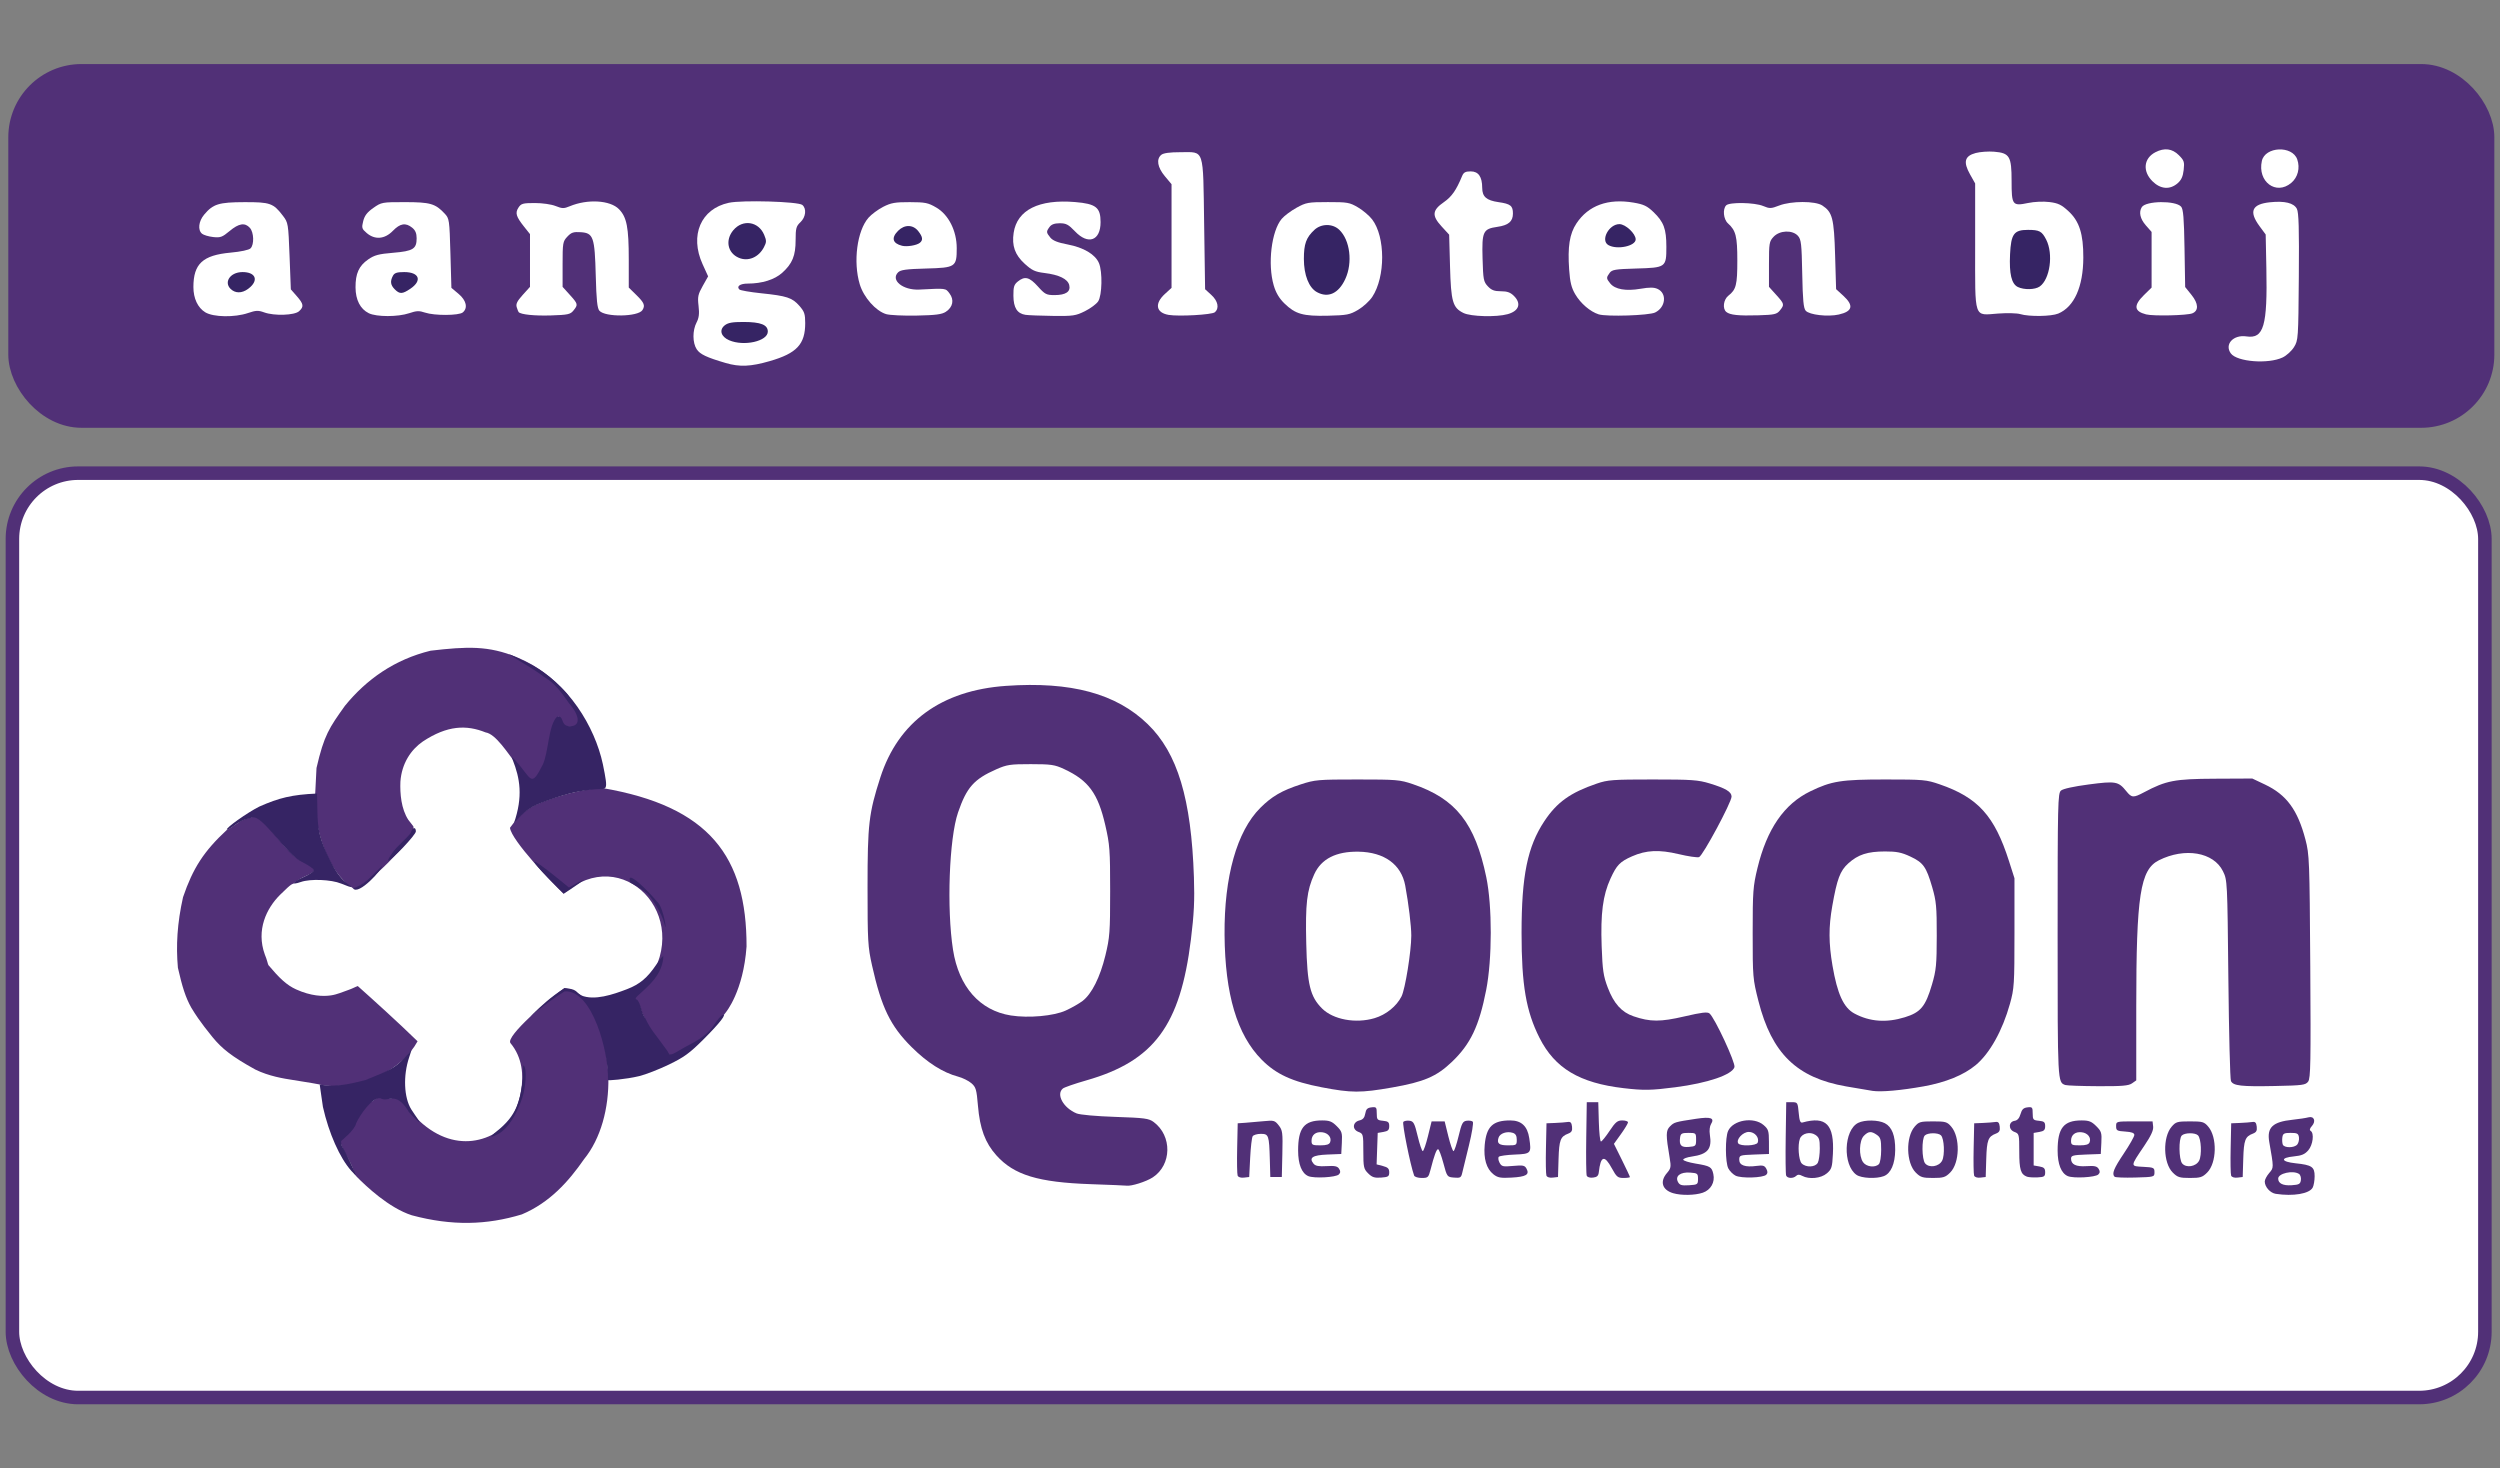 <?xml version="1.0" encoding="UTF-8" standalone="no"?>
<svg
   xmlns:dc="http://purl.org/dc/elements/1.1/"
   xmlns:cc="http://creativecommons.org/ns#"
   xmlns:rdf="http://www.w3.org/1999/02/22-rdf-syntax-ns#"
   xmlns:svg="http://www.w3.org/2000/svg"
   xmlns="http://www.w3.org/2000/svg"
   xmlns:sodipodi="http://sodipodi.sourceforge.net/DTD/sodipodi-0.dtd"
   xmlns:inkscape="http://www.inkscape.org/namespaces/inkscape"
   version="1.1"
   id="svg2"
   width="2000"
   height="1174.667"
   viewBox="0 0 2000 1174.667"
   sodipodi:docname="aangesloten bij-Qocon.svg"
   inkscape:version="1.0.2-2 (e86c870879, 2021-01-15)">
  <rect x="0" y="0" width="2000" height="1174.667" fill="#808080" stroke="none"/>
  <defs
     id="defs6" />
  <sodipodi:namedview
     pagecolor="#ffffff"
     bordercolor="#666666"
     borderopacity="1"
     objecttolerance="10"
     gridtolerance="10"
     guidetolerance="10"
     inkscape:pageopacity="0"
     inkscape:pageshadow="2"
     inkscape:window-width="1280"
     inkscape:window-height="971"
     id="namedview4"
     showgrid="false"
     inkscape:pagecheckerboard="true"
     inkscape:zoom="0.37193817"
     inkscape:cx="618.64048"
     inkscape:cy="845.78974"
     inkscape:window-x="-8"
     inkscape:window-y="640"
     inkscape:window-maximized="1"
     inkscape:current-layer="g10" />
  <g
     inkscape:groupmode="layer"
     inkscape:label="Image"
     id="g10">
    <rect
       style="fill:#ffffff;fill-opacity:1;stroke:#513077;stroke-width:10.82;stroke-linejoin:round;stroke-miterlimit:4;stroke-dasharray:none;stroke-opacity:1"
       id="rect1166"
       width="1977.975"
       height="739.485"
       x="9.934"
       y="378.535"
       ry="52.599" />
    <path
       id="path18"
       style="fill:#513077;stroke-width:1.534;fill-opacity:1"
       d="m 344.475,520.557 c -28.694,7.007 -51.227,22.816 -68.522,44.079 -12.52,17.577 -16.687,23.367 -22.75,49.757 l -1.493,29.42 c 1.192,18.524 8.785,52.317 30.723,66.834 7.014,2.689 51.107,-40.21 48.265,-49.564 -0.666,-1.077 -3.17,-3.945 -3.98,-5.116 -5.806,-8.806 -6.78,-21.213 -6.394,-30.618 1.047,-14.668 8.454,-25.587 17.883,-32.116 19.672,-13.039 34.977,-13.459 50.253,-7.309 16.202,2.455 37.145,59.336 47.115,32.462 0,-6.973 7.956,-42.695 11.018,-45.13 5.032,7.209 0.27,7.271 10.51,8.272 8.846,1.008 9.274,-5.29 3.102,-15.146 -4.117,-6.575 -3.558,-8.4 -9.166,-14.164 -9.28,-9.336 -18.941,-18.562 -37.512,-26.423 -22.892,-9.427 -39.833,-8.617 -69.052,-5.236 z m 137.128,109.82 c -9.632,0.207 -26.853,3.838 -42.477,9.339 -16.951,5.585 -23.028,11.39 -31.136,22.528 1.084,10.031 34.331,44.853 42.946,52.71 46.668,-40.968 104.087,17.444 67.127,70.641 -10.441,10.914 -13.607,12.845 -9.911,14.263 4.813,3.338 4.062,9.484 7.298,13.977 -1.655,2.542 17.491,26.795 17.257,26.899 -4.178,1.491 1.942,2.204 2.57,2.766 2.115,1.894 4.677,0.922 16.324,-6.648 14.845,-8.839 16.824,-11.061 28.635,-26.39 0.668,-0.846 14.409,-17.235 17.008,-53.244 0.108,-71.768 -29.608,-112.234 -115.641,-126.841 z m -277.554,22.901 c -0.592,0.029 -1.364,0.176 -2.364,0.418 -6.824,1.651 -8.919,2.799 -10.526,4.064 -0.892,0.702 -2.515,1.775 -3.944,2.645 -1.717,1.316 -2.497,2.028 -5.632,3.419 -18.584,17.22 -27.265,30.789 -35.157,53.92 -4.698,20.92 -5.689,38.838 -4.111,56.467 3.469,15.258 6.151,23.824 10.7,31.915 7.281,12.201 15.086,20.984 17.079,23.687 7.328,8.939 15.112,15.323 34.159,25.824 10.787,5.333 22.781,7.244 30.075,8.358 6.601,1.162 13.14,1.99 21.432,3.602 4.087,1.332 6.483,1.048 10.752,1.248 26.242,0.417 55.235,-13.267 67.54,-35.818 -15.877,-15.484 -35.687,-33.339 -47.844,-44.183 -2.295,0.813 -4.313,2.082 -7.805,3.248 -4.051,1.357 -8.576,3.491 -13.678,4.232 -6.309,0.916 -15.842,0.623 -27.848,-4.803 -7.509,-3.393 -13.357,-8.983 -22.15,-19.421 -0.4,-0.475 -1.104,-4.39 -2.863,-8.437 -7.137,-19.68 1.378,-37.049 12.162,-47.781 5.422,-5.354 7.558,-7.198 8.831,-8.073 1.524,-1.065 2.74,-0.702 2.831,-1.855 3.454,-2.294 4.459,-3.128 9.219,-5.234 5.064,-2.24 7.039,-4.224 6.67,-5.331 -0.347,-1.041 -4.738,-3.961 -9.757,-6.487 -12.03,-4.207 -28.316,-33.295 -37.236,-35.611 -0.159,-0.017 -0.337,-0.021 -0.535,-0.011 z m 204.318,181.195 c 19.252,23.09 4.021,57.568 -2.091,64.553 -20.767,19.501 -55.859,22.846 -84.6,-18.437 -5.828,-6.486 -7.764,1.151 -16.949,-2.533 -2.902,-1.542 -5.99,3.409 -8.903,3.796 -7.746,9.196 -23.682,26.201 -23.762,30.652 1.141,6.396 5.558,12.062 7.84,16.998 4.998,9.739 1.187,7.26 5.633,12.067 7.126,7.152 25.495,24.76 43.92,30.665 32.356,8.656 59.89,7.796 87.962,-0.691 22.416,-9.423 37.495,-26.418 49.815,-44.181 26.987,-33.199 25.678,-97.112 -2.272,-131.052 -1.155,-0.596 -7.25,-4.797 -13.393,-5.824 -11.734,8.226 -47.425,38.654 -43.199,43.985 z"
       sodipodi:nodetypes="cccccccccccccscccccccccccsccccccscccccccccccccsssccccsscccccccccccccccccc" />
    <path
       style="fill:#362464;stroke-width:1.534"
       d="m 410.189,607.95 c -1.107,-2.768 -0.896,-2.727 2.159,0.418 13.124,14.592 12.233,22.492 21.82,3.441 4.801,-10.061 4.458,-31.729 11.478,-38.46 5.786,-1.226 2.626,6.711 8.963,7.499 9.779,1.115 10.093,-7.465 0.664,-18.16 -5.81,-8.255 -11.193,-16.072 -20.159,-21.251 -10.412,-8.512 -49.172,-28.827 -12.278,-10.782 31.514,15.605 52.958,50.318 59.473,80.745 4.672,22.856 3.121,19.358 -5.384,19.999 -12.87,0.969 -22.205,3.115 -38.298,8.803 -14.589,5.023 -18.403,8.286 -27.494,18.382 7.447,-21.413 4.827,-36.045 -0.944,-50.633 z"
       id="path1268" />
    <path
       style="fill:#362464;stroke-width:1.534"
       d="m 317.88,677.522 c 5.078,-5.288 10.268,-9.789 10.867,-11.675 1.298,-4.089 3.95,-4.56 3.95,-0.702 0,2.717 -19.57,23.358 -22.146,23.358 -0.746,0 2.252,-5.694 7.329,-10.981 z"
       id="path1266" />
    <path
       style="fill:#362464;stroke-width:1.534"
       d="m 272.857,706.84 c -7.908,-3.237 -24.553,-3.902 -32.071,-1.281 -8.564,2.985 -7.029,0.111 2.096,-3.924 5.136,-2.272 8.504,-4.66 8.135,-5.769 -0.347,-1.041 -4.737,-3.959 -9.756,-6.485 -11.974,-5.165 -31.157,-37.667 -39.368,-35.383 -1.899,0.546 -4.833,1.382 -6.521,1.859 -1.688,0.476 -5.331,2.589 -8.097,4.695 -2.766,2.106 -5.354,3.503 -5.753,3.105 -1.164,-1.164 16.112,-13.421 25.904,-18.378 15.826,-6.986 25.779,-9.538 46.251,-10.45 l 0.245,13.748 c 0.274,15.379 1.698,22.416 10.028,39.411 3.9,7.959 8.323,14.569 12.546,17.628 6.875,4.98 6.143,5.226 -3.639,1.222 z"
       id="path1264" />
    <path
       style="fill:#362464;stroke-width:1.534"
       d="m 455.165,710.021 c 27.491,-15.857 -2.531,4.053 -4.229,4.933 -41.497,-41.135 -19.976,-24.916 4.229,-4.933 z"
       id="path1262" />
    <path
       style="fill:#362464;stroke-width:1.534"
       d="m 282.432,710.646 c 9.49,-3.296 12.321,-7.372 23.071,-17.768 0.965,2.024 -18.934,24.087 -23.071,17.768 z"
       id="path1260" />
    <path
       style="fill:#362464;stroke-width:1.534"
       d="m 531.276,738.167 c -1.424,-6.052 -8.904,-19.083 -13.355,-23.265 -2.021,-1.899 -8.102,-5.838 -13.513,-8.754 -4.746,-12.574 15.112,7.648 20.993,14.912 5.852,4.26 8.909,29.616 5.874,17.107 z"
       id="path1258" />
    <path
       style="fill:#362464;stroke-width:1.534"
       d="M 193.838,846.66 Z"
       id="path1244" />
    <path
       style="fill:#362464;stroke-width:1.534"
       d="m 451.685,793.102 c -15.571,9.455 -31.228,23.805 -26.482,19.184 8.92,-8.684 14.538,-13.908 26.363,-21.798 10.256,0.607 9.129,3.406 13.393,5.824 10.528,4.406 25.425,-0.675 36.623,-4.973 10.229,-3.926 16.341,-9.058 23.527,-19.751 3.034,-4.515 5.517,-7.428 5.517,-6.472 0,4.655 -1.782,13.054 -10.312,21.88 -9.943,10.289 -14.103,11.539 -10.402,12.96 3.329,4.235 3.01,10.021 6.137,14.364 5.262,10.648 7.095,11.383 17.931,26.524 2.307,5.48 3.86,2.066 18.928,-5.808 10.102,-5.278 15.199,-10.337 18.374,-15.187 2.53,-3.865 5.481,-7.365 6.556,-7.778 4.211,-1.616 -1.937,6.329 -14.963,19.338 -11.126,11.111 -15.611,14.382 -27.748,20.238 -7.962,3.842 -18.62,7.994 -23.683,9.226 -10.817,2.633 -26.285,3.809 -25.079,3.128 0.669,-22.436 -12.533,-72.368 -34.683,-70.899 z"
       id="path1242" />
    <path
       style="fill:#362464;stroke-width:1.534"
       d="m 397.139,905.222 c 16.3,-12.729 19.317,-24.645 21.253,-43.877 0.431,-4.283 -0.441,-9.949 0.636,-8.872 2.797,2.797 1.442,18.012 -1.221,25.855 -4.458,13.132 -11.298,24.704 -19.44,28.957 -6.537,3.415 -7.078,2.506 -1.227,-2.063 z"
       id="path1240" />
    <path
       style="fill:#362464;stroke-width:1.534"
       d="m 281.047,936.684 c -9.199,-10.295 -17.971,-30.067 -22.702,-51.147 -1.231,-7.898 -1.656,-11.971 -2.585,-17.942 l 5.863,0.935 c 13.253,0.133 20.057,-1.875 30.693,-4.472 18.92,-7.675 23.798,-9.529 31.458,-18.096 5.296,-5.183 6.926,-10.104 3.533,-0.018 -4.905,14.584 -4.176,32.168 1.725,41.587 2.933,4.683 8.83,12.372 5.822,9.875 -1.266,-1.051 -8.296,-7.653 -8.296,-8.763 -10.44,-16.515 -15.756,-6.095 -22.392,-10.113 -6.561,-0.617 -16.3,13.603 -19.125,19.795 -1.314,6.221 -12.155,14.18 -12.185,14.653 0,1.941 0.587,4.185 1.304,4.987 1.426,1.595 11.07,22.171 10.391,22.171 -0.231,0 -1.807,-1.554 -3.504,-3.452 z"
       id="path1234" />
    <path
       style="fill:#513077;stroke-width:1.534;fill-opacity:1"
       d="m 1652.235,868.01 c -6.182,-2.209 -6.137,-1.349 -6.137,-119.437 0,-106.448 0.173,-113.928 2.685,-116.111 1.655,-1.438 10.184,-3.317 22.24,-4.899 21.596,-2.834 23.683,-2.458 30.039,5.412 4.313,5.341 5.6,5.415 14.236,0.827 17.644,-9.374 24.454,-10.678 56.616,-10.835 l 29.92,-0.147 10.109,4.786 c 17.274,8.178 26.173,20.258 32.396,43.978 3.165,12.064 3.331,16.399 3.885,101.594 0.498,76.604 0.264,89.419 -1.682,92.061 -2.065,2.803 -4.355,3.112 -26.48,3.565 -27.15,0.556 -33.48,-0.159 -35.296,-3.99 -0.689,-1.454 -1.619,-38.202 -2.066,-81.662 -0.809,-78.663 -0.829,-79.051 -4.357,-86.215 -7.5,-15.227 -30.493,-19.134 -51.242,-8.709 -14.93,7.502 -18.095,28.018 -18.095,117.299 v 58.771 l -3.41,2.389 c -2.752,1.927 -8.012,2.365 -27.235,2.267 -13.104,-0.067 -24.86,-0.491 -26.126,-0.944 z"
       id="path1256" />
    <path
       style="fill:#513077;stroke-width:1.534;fill-opacity:1"
       d="m 1298.948,870.534 c -35.315,-4.112 -55.056,-15.91 -67.341,-40.246 -10.761,-21.318 -14.36,-42.36 -14.36,-83.961 0,-45.788 4.752,-69.078 18.24,-89.399 10.053,-15.146 20.746,-22.803 41.989,-30.067 8.707,-2.977 12.851,-3.281 44.718,-3.281 31.232,0 36.287,0.355 45.641,3.203 12.784,3.893 17.423,6.687 17.423,10.494 0,4.552 -23.081,47.491 -26.031,48.427 -1.455,0.462 -8.794,-0.625 -16.309,-2.414 -15.591,-3.713 -25.995,-3.22 -37.269,1.767 -9.708,4.294 -12.284,6.956 -17.258,17.828 -6.104,13.343 -8.001,27.91 -7.057,54.184 0.688,19.155 1.365,23.741 4.871,32.988 4.845,12.782 11.079,19.727 20.632,22.982 13.342,4.546 21.487,4.564 40.721,0.091 13.922,-3.238 18.368,-3.76 20.061,-2.355 4.194,3.481 20.992,39.646 19.946,42.943 -1.946,6.131 -21.359,12.738 -47.264,16.086 -19.419,2.51 -25.195,2.612 -41.352,0.731 z"
       id="path1254" />
    <path
       style="fill:#513077;stroke-width:1.534;fill-opacity:1"
       d="m 1498.033,872.7 c -2.532,-0.378 -12.04,-1.987 -21.131,-3.574 -39.507,-6.9 -59.487,-26.347 -70.15,-68.278 -4.489,-17.654 -4.616,-19.149 -4.614,-54.366 0,-33.369 0.303,-37.455 3.834,-52.031 7.564,-31.221 21.31,-51.211 42.194,-61.357 17.079,-8.298 24.789,-9.515 60.288,-9.515 30.321,0 32.626,0.208 43.334,3.904 30.607,10.564 43.841,25.217 55.373,61.306 l 4.412,13.809 v 43.729 c 0,41.209 -0.208,44.475 -3.607,56.683 -5.991,21.514 -16.218,39.811 -27.456,49.122 -9.567,7.926 -23.977,13.799 -41.606,16.956 -18.206,3.26 -33.928,4.65 -40.872,3.613 z"
       id="path1250" />
    <path
       style="fill:#513077;stroke-width:1.534;fill-opacity:1"
       d="m 1057.419,869.839 c -23.594,-4.493 -36.571,-10.462 -48.102,-22.123 -19.668,-19.89 -29.292,-52.279 -29.671,-99.855 -0.37,-46.488 9.846,-82.804 28.558,-101.515 9.28,-9.28 17.221,-13.896 32.406,-18.835 11.458,-3.727 13.819,-3.932 45.378,-3.932 31.281,0 33.957,0.227 44.322,3.752 34.406,11.702 49.738,31.15 58.733,74.5 4.79,23.085 4.747,65.46 -0.093,90.143 -5.682,28.978 -12.533,43.328 -27.5,57.601 -12.236,11.669 -22.291,15.968 -47.771,20.424 -25.237,4.414 -32.349,4.394 -56.26,-0.16 z"
       id="path1246" />
    <path
       style="fill:#513077;stroke-width:1.534;fill-opacity:1"
       d="m 872.787,947.342 c -42.271,-1.448 -61.519,-7.304 -75.644,-23.014 -9.014,-10.026 -13.232,-21.372 -14.784,-39.769 -1.1,-13.041 -1.641,-14.883 -5.289,-18.021 -2.235,-1.923 -6.987,-4.273 -10.56,-5.223 -12.216,-3.248 -24.665,-11.163 -37.255,-23.688 -16.939,-16.851 -24.107,-31.635 -31.616,-65.216 -3.35,-14.98 -3.603,-19.396 -3.603,-62.908 0,-50.136 1.028,-58.946 10.21,-87.458 14.353,-44.569 48.857,-69.73 100.585,-73.346 51.968,-3.633 88.098,6.127 113.359,30.621 23.84,23.116 34.85,59.622 36.949,122.511 0.622,18.627 0.097,29.436 -2.424,49.866 -8.481,68.747 -29.559,97.133 -83.611,112.599 -9.198,2.632 -17.657,5.559 -18.796,6.504 -5.634,4.676 0.35,15.544 10.971,19.924 2.68,1.105 15.612,2.268 30.962,2.783 23.547,0.79 26.821,1.227 30.687,4.098 14.899,11.061 14.538,34.266 -0.689,44.275 -5.246,3.448 -17.377,7.275 -21.067,6.645 -0.844,-0.144 -13.617,-0.676 -28.385,-1.182 z"
       id="path1236" />
    <path
       style="fill:#ffffff;stroke-width:1.534"
       d="m 1523.915,813.789 c 12.632,-3.902 16.508,-8.589 21.682,-26.22 3.349,-11.412 3.776,-15.796 3.805,-39.019 0.028,-23.08 -0.398,-27.644 -3.623,-38.736 -4.773,-16.417 -7.141,-19.733 -17.572,-24.611 -7.002,-3.275 -10.93,-4.06 -20.2,-4.042 -14.015,0.029 -21.549,2.476 -29.365,9.537 -6.581,5.946 -9.004,12.4 -12.842,34.208 -2.942,16.715 -2.891,29.638 0.187,47.618 3.887,22.706 8.897,33.646 17.534,38.288 12.241,6.579 25.555,7.56 40.395,2.977 z"
       id="path1252" />
    <path
       style="fill:#ffffff;stroke-width:1.534"
       d="m 1099.613,814.539 c 9.222,-2.739 17.66,-9.545 21.614,-17.434 2.944,-5.875 7.789,-36.043 7.806,-48.604 0.012,-7.627 -2.149,-25.463 -4.848,-40.038 -3.129,-16.9 -16.735,-26.775 -37.357,-27.113 -17.967,-0.295 -29.779,5.71 -35.404,17.997 -5.957,13.011 -7.177,23.543 -6.423,55.417 0.779,32.928 3.099,42.489 12.619,52.01 8.915,8.915 26.912,12.243 41.994,7.764 z"
       id="path1248" />
    <path
       style="fill:#ffffff;stroke-width:1.534"
       d="m 852.639,808.406 c 4.681,-2.143 10.702,-5.568 13.382,-7.612 7.359,-5.613 14.063,-18.972 18.303,-36.471 3.489,-14.402 3.802,-18.642 3.804,-51.479 10e-4,-32.872 -0.316,-37.163 -3.9,-52.729 -5.867,-25.474 -13.434,-35.782 -32.933,-44.858 -7.541,-3.51 -10.344,-3.925 -26.648,-3.938 -16.474,-0.014 -19.121,0.382 -27.618,4.13 -17.874,7.884 -23.691,14.444 -30.582,34.493 -7.118,20.709 -9.178,76.965 -4.024,109.905 4.623,29.55 21.396,48.591 46.272,52.529 14.199,2.248 34.336,0.428 43.946,-3.971 z"
       id="path1238" />
    <path
       style="fill:#513077;stroke-width:1.534;fill-opacity:1"
       d="m 1784.899,940.471 c -0.444,-1.156 -0.612,-11.041 -0.375,-21.967 l 0.432,-19.865 6.905,-0.28 c 3.797,-0.154 8.286,-0.499 9.973,-0.767 2.357,-0.375 3.181,0.491 3.554,3.731 0.375,3.261 -0.336,4.531 -3.132,5.594 -6.13,2.33 -7.186,5.119 -7.649,20.19 l -0.445,14.493 -4.228,0.486 c -2.538,0.292 -4.551,-0.354 -5.035,-1.615 z"
       id="path1232" />
    <path
       style="fill:#513077;stroke-width:1.534;fill-opacity:1"
       d="m 1738.172,938.014 c -7.662,-7.662 -8.119,-28.228 -0.815,-36.719 3.303,-3.84 4.525,-4.191 14.611,-4.191 10.086,0 11.308,0.35 14.611,4.191 7.304,8.491 6.847,29.056 -0.815,36.719 -3.839,3.839 -5.471,4.354 -13.796,4.354 -8.325,0 -9.957,-0.515 -13.796,-4.354 z"
       id="path1228" />
    <path
       style="fill:#513077;stroke-width:1.534;fill-opacity:1"
       d="m 1691.667,941.395 c -2.355,-2.355 -0.709,-6.503 7.366,-18.564 4.641,-6.933 8.439,-13.621 8.439,-14.862 0,-1.605 -2.108,-2.393 -7.288,-2.725 -6.626,-0.425 -7.288,-0.816 -7.288,-4.303 0,-3.822 0.051,-3.836 14.576,-3.836 h 14.576 l 0.479,4.148 c 0.341,2.952 -1.774,7.486 -7.338,15.732 -11.102,16.452 -11.084,15.935 -0.562,16.48 8.406,0.436 8.956,0.7 8.956,4.3 0,3.808 -0.111,3.839 -15.421,4.27 -8.482,0.239 -15.904,-0.049 -16.494,-0.639 z"
       id="path1226" />
    <path
       style="fill:#513077;stroke-width:1.534;fill-opacity:1"
       d="m 1654.233,940.897 c -5.247,-2.24 -8.136,-9.508 -8.136,-20.472 0,-18.05 4.818,-24.088 19.221,-24.088 5.828,0 7.916,0.817 11.662,4.563 4.161,4.161 4.522,5.343 4.101,13.425 l -0.461,8.863 -11.891,0.448 c -10.35,0.39 -11.891,0.813 -11.891,3.264 0,4.694 3.913,6.59 12.433,6.022 6.226,-0.415 8.294,0.041 9.607,2.115 1.234,1.949 1.177,3.138 -0.215,4.531 -2.336,2.336 -19.842,3.288 -24.43,1.329 z"
       id="path1222" />
    <path
       style="fill:#513077;stroke-width:1.534;fill-opacity:1"
       d="m 1621.548,941.339 c -4.966,-1.853 -6.137,-5.674 -6.137,-20.017 0,-13.967 -0.097,-14.358 -3.942,-15.82 -4.936,-1.877 -4.731,-8.146 0.291,-8.863 2.16,-0.308 3.724,-2.114 4.652,-5.37 1.072,-3.761 2.372,-5.019 5.569,-5.391 3.837,-0.447 4.171,-0.055 4.171,4.889 0,4.942 0.401,5.414 4.987,5.856 4.162,0.401 4.987,1.113 4.987,4.302 0,3.045 -0.934,3.983 -4.603,4.618 l -4.603,0.797 v 13.012 13.012 l 4.603,0.797 c 3.669,0.635 4.603,1.573 4.603,4.618 0,3.385 -0.7,3.855 -6.138,4.12 -3.376,0.164 -7.173,-0.088 -8.439,-0.56 z"
       id="path1220" />
    <path
       style="fill:#513077;stroke-width:1.534;fill-opacity:1"
       d="m 1579.297,940.471 c -0.444,-1.156 -0.612,-11.041 -0.375,-21.967 l 0.431,-19.865 6.905,-0.28 c 3.797,-0.154 8.286,-0.499 9.973,-0.767 2.357,-0.375 3.181,0.491 3.554,3.731 0.375,3.261 -0.336,4.531 -3.132,5.594 -6.13,2.33 -7.186,5.119 -7.649,20.19 l -0.445,14.493 -4.228,0.486 c -2.538,0.292 -4.551,-0.354 -5.035,-1.615 z"
       id="path1218" />
    <path
       style="fill:#513077;stroke-width:1.534;fill-opacity:1"
       d="m 1532.569,938.014 c -7.662,-7.662 -8.119,-28.228 -0.815,-36.719 3.303,-3.84 4.525,-4.191 14.611,-4.191 10.085,0 11.308,0.35 14.611,4.191 7.304,8.491 6.847,29.056 -0.815,36.719 -3.839,3.839 -5.471,4.354 -13.796,4.354 -8.325,0 -9.957,-0.515 -13.796,-4.354 z"
       id="path1214" />
    <path
       style="fill:#513077;stroke-width:1.534;fill-opacity:1"
       d="m 1485.171,939.866 c -11.113,-7.784 -10.2,-35.793 1.355,-41.566 5.191,-2.594 16.071,-2.458 21.341,0.267 5.698,2.947 8.399,9.948 8.291,21.488 -0.102,10.998 -3.465,18.706 -9.091,20.845 -6.081,2.312 -17.917,1.753 -21.895,-1.034 z"
       id="path1210" />
    <path
       style="fill:#513077;stroke-width:1.534;fill-opacity:1"
       d="m 1428.903,940.401 c -0.415,-1.082 -0.566,-14.719 -0.336,-30.303 l 0.42,-28.336 h 4.603 c 4.464,0 4.626,0.256 5.37,8.439 0.595,6.543 1.284,8.294 3.069,7.796 18.865,-5.274 25.496,1.586 24.306,25.144 -0.542,10.732 -1.016,12.245 -4.867,15.558 -4.674,4.021 -14.13,4.977 -19.705,1.994 -2.265,-1.212 -3.597,-1.212 -4.809,0 -2.289,2.289 -7.128,2.115 -8.051,-0.291 z"
       id="path1206" />
    <path
       style="fill:#513077;stroke-width:1.534;fill-opacity:1"
       d="m 1388.358,940.483 c -2.093,-1.106 -4.672,-3.724 -5.731,-5.817 -2.453,-4.848 -2.544,-24.651 -0.138,-29.932 4.001,-8.782 20.454,-11.515 28.363,-4.711 3.846,3.308 4.286,4.68 4.305,13.426 l 0.022,9.741 -11.891,0.448 c -11.459,0.432 -11.891,0.584 -11.891,4.19 0,4.469 4.729,6.134 13.925,4.9 5.002,-0.671 6.357,-0.271 7.721,2.277 1.187,2.219 1.18,3.565 -0.026,4.771 -2.557,2.557 -20.2,3.063 -24.657,0.708 z"
       id="path1202" />
    <path
       style="fill:#513077;stroke-width:1.534;fill-opacity:1"
       d="m 1269.371,940.504 c -0.437,-1.139 -0.606,-14.821 -0.375,-30.406 l 0.419,-28.336 h 4.603 4.603 l 0.437,15.727 c 0.24,8.65 1.006,15.727 1.701,15.727 0.695,0 3.785,-3.797 6.867,-8.439 4.713,-7.098 6.332,-8.439 10.191,-8.439 2.523,0 4.587,0.689 4.587,1.531 0,0.842 -2.534,5.058 -5.631,9.369 l -5.631,7.838 6.399,12.901 c 3.519,7.096 6.398,13.237 6.398,13.646 0,0.41 -2.307,0.745 -5.126,0.745 -4.572,0 -5.578,-0.83 -9.302,-7.672 -5.988,-11.003 -8.982,-10.125 -10.459,3.069 -0.326,2.914 -1.446,3.953 -4.658,4.322 -2.511,0.289 -4.551,-0.354 -5.022,-1.584 z"
       id="path1200" />
    <path
       style="fill:#513077;stroke-width:1.534;fill-opacity:1"
       d="m 1237.137,940.472 c -0.444,-1.156 -0.612,-11.041 -0.375,-21.967 l 0.432,-19.865 6.905,-0.28 c 3.797,-0.154 8.286,-0.499 9.973,-0.767 2.357,-0.374 3.181,0.491 3.554,3.731 0.375,3.261 -0.336,4.531 -3.132,5.594 -6.13,2.33 -7.186,5.119 -7.649,20.19 l -0.445,14.493 -4.228,0.486 c -2.538,0.292 -4.551,-0.354 -5.035,-1.615 z"
       id="path1198" />
    <path
       style="fill:#513077;stroke-width:1.534;fill-opacity:1"
       d="m 1194.727,939.422 c -5.567,-4.39 -7.961,-12.437 -6.965,-23.416 1.339,-14.771 6.431,-19.668 20.45,-19.668 8.879,0 13.751,4.553 15.198,14.204 1.824,12.164 1.451,12.587 -11.546,13.106 -6.319,0.252 -12.072,1.041 -12.784,1.753 -0.712,0.712 -0.468,2.839 0.542,4.727 1.671,3.122 2.655,3.358 10.905,2.61 7.99,-0.725 9.265,-0.455 10.722,2.268 2.523,4.715 -0.392,6.423 -12.084,7.078 -8.731,0.489 -10.964,0.078 -14.437,-2.66 z"
       id="path1194" />
    <path
       style="fill:#513077;stroke-width:1.534;fill-opacity:1"
       d="m 1131.303,940.45 c -3.078,-8.533 -9.77,-41.84 -8.635,-42.975 0.769,-0.769 3.031,-1.167 5.027,-0.884 3.159,0.447 3.998,2.055 6.47,12.405 1.562,6.54 3.384,11.891 4.048,11.891 0.664,0 2.527,-5.351 4.141,-11.891 l 2.933,-11.891 h 5.218 5.218 l 2.933,11.891 c 1.613,6.54 3.476,11.891 4.14,11.891 0.664,0 2.485,-5.351 4.048,-11.891 2.472,-10.349 3.311,-11.958 6.47,-12.405 1.996,-0.282 4.208,0.065 4.914,0.772 0.707,0.707 -0.678,9.223 -3.078,18.926 -2.4,9.702 -4.807,19.579 -5.35,21.95 -0.887,3.874 -1.55,4.261 -6.56,3.836 -5.535,-0.47 -5.593,-0.549 -8.551,-11.597 -1.637,-6.118 -3.541,-11.124 -4.229,-11.124 -1.278,0 -3.076,4.889 -6.066,16.494 -1.573,6.106 -2.02,6.521 -7.039,6.521 -2.947,0 -5.67,-0.863 -6.051,-1.918 z"
       id="path1192" />
    <path
       style="fill:#513077;stroke-width:1.534;fill-opacity:1"
       d="m 1094.517,938.689 c -3.549,-3.549 -3.853,-4.955 -3.853,-17.77 0,-13.533 -0.109,-13.958 -3.942,-15.416 -5.197,-1.976 -4.636,-7.88 0.87,-9.171 2.75,-0.645 4.052,-2.18 4.61,-5.433 0.612,-3.566 1.677,-4.638 4.99,-5.02 3.884,-0.448 4.212,-0.067 4.212,4.889 0,4.942 0.401,5.414 4.987,5.856 4.162,0.401 4.987,1.113 4.987,4.302 0,3.046 -0.933,3.982 -4.603,4.614 l -4.603,0.793 -0.445,12.588 -0.445,12.588 5.048,1.308 c 3.968,1.028 5.048,2.107 5.048,5.046 0,3.3 -0.763,3.794 -6.503,4.209 -5.27,0.382 -7.234,-0.26 -10.357,-3.383 z"
       id="path1190" />
    <path
       style="fill:#513077;stroke-width:1.534;fill-opacity:1"
       d="m 1046.632,940.897 c -5.247,-2.24 -8.136,-9.508 -8.136,-20.472 0,-18.05 4.818,-24.087 19.221,-24.087 5.828,0 7.916,0.817 11.662,4.563 4.161,4.161 4.522,5.343 4.101,13.425 l -0.461,8.863 -11.198,0.452 c -11.839,0.478 -14.922,2.554 -10.931,7.362 1.476,1.779 4.172,2.273 10.358,1.898 6.613,-0.401 8.711,0.046 10.032,2.136 1.231,1.947 1.174,3.14 -0.217,4.531 -2.336,2.336 -19.842,3.288 -24.43,1.329 z"
       id="path1186" />
    <path
       style="fill:#513077;stroke-width:1.534;fill-opacity:1"
       d="m 990.107,940.472 c -0.444,-1.156 -0.612,-11.041 -0.375,-21.967 l 0.432,-19.865 6.138,-0.422 c 3.376,-0.232 10.011,-0.808 14.746,-1.28 8.046,-0.802 8.827,-0.582 11.936,3.371 3.06,3.89 3.293,5.716 2.898,22.761 l -0.429,18.532 h -4.603 -4.603 l -0.383,-13.809 c -0.546,-19.661 -0.913,-20.714 -7.227,-20.714 -2.888,0 -5.809,0.863 -6.492,1.918 -0.683,1.055 -1.587,8.822 -2.009,17.261 l -0.767,15.344 -4.228,0.486 c -2.538,0.292 -4.551,-0.354 -5.035,-1.615 z"
       id="path1184" />
    <path
       style="fill:#513077;stroke-width:1.534;fill-opacity:1"
       d="m 1820.646,955.08 c -4.486,-0.68 -8.839,-5.556 -8.839,-9.899 0,-1.453 1.591,-4.492 3.536,-6.753 3.732,-4.338 3.731,-3.866 0.069,-24.825 -2.037,-11.656 2.637,-16.12 18.643,-17.807 5.063,-0.533 10.751,-1.399 12.64,-1.923 4.557,-1.265 6.301,3.092 2.79,6.972 -1.698,1.877 -2.026,3.206 -0.953,3.869 2.969,1.835 1.82,11.183 -1.908,15.517 -2.75,3.197 -5.325,4.29 -11.508,4.884 -11.191,1.075 -10.427,4.283 1.312,5.51 13.073,1.366 15.273,2.859 15.273,10.363 0,3.401 -0.699,7.49 -1.552,9.085 -2.642,4.936 -15.539,7.124 -29.501,5.006 z"
       id="path1178" />
    <path
       style="fill:#513077;stroke-width:1.534;fill-opacity:1"
       d="m 1338.463,954.541 c -8.73,-2.603 -10.768,-9.297 -4.904,-16.114 3.175,-3.692 3.4,-4.914 2.201,-11.977 -3.158,-18.595 -3.128,-21.982 0.222,-25.333 3.35,-3.349 3.999,-3.539 20.887,-6.085 11.843,-1.786 15.007,-0.653 11.931,4.272 -1.024,1.641 -1.425,5.239 -0.925,8.317 1.877,11.563 -1.601,15.791 -14.508,17.638 -3.833,0.548 -6.882,1.673 -6.775,2.499 0.106,0.826 4.535,2.221 9.841,3.1 11.77,1.949 12.982,2.664 14.242,8.403 1.441,6.56 -2.05,12.721 -8.449,14.91 -6.269,2.145 -17.235,2.315 -23.763,0.369 z"
       id="path16" />
    <path
       style="fill:#ffffff;stroke-width:1.534;fill-opacity:1"
       d="m 1759.286,928.559 c 2.301,-4.373 1.702,-17.677 -0.913,-20.293 -2.262,-2.262 -10.639,-2.171 -12.952,0.141 -2.583,2.583 -2.358,19.119 0.304,22.326 3.199,3.854 11.051,2.595 13.561,-2.175 z"
       id="path1230" />
    <path
       style="fill:#ffffff;stroke-width:1.534"
       d="m 1671.707,913.774 c 1.41,-3.673 -1.531,-7.391 -6.293,-7.958 -5.197,-0.618 -8.575,2.068 -8.575,6.82 0,3.304 0.655,3.648 6.953,3.648 5.021,0 7.22,-0.697 7.916,-2.51 z"
       id="path1224" />
    <path
       style="fill:#ffffff;stroke-width:1.534;fill-opacity:1"
       d="m 1553.683,928.559 c 2.301,-4.373 1.702,-17.677 -0.913,-20.293 -2.25,-2.25 -10.634,-2.176 -12.924,0.114 -2.598,2.598 -2.413,19.104 0.251,22.319 3.222,3.889 11.065,2.654 13.586,-2.14 z"
       id="path1216" />
    <path
       style="fill:#ffffff;stroke-width:1.534;fill-opacity:1"
       d="m 1503.097,931.32 c 1.039,-1.039 1.841,-6.016 1.841,-11.421 0,-8.16 -0.505,-9.933 -3.41,-11.968 -4.507,-3.157 -6.706,-3.013 -10.399,0.68 -3.821,3.821 -4.215,16.092 -0.68,21.14 2.631,3.757 9.596,4.621 12.648,1.569 z"
       id="path1212" />
    <path
       style="fill:#ffffff;stroke-width:1.534"
       d="m 1454.25,930.194 c 0.874,-1.632 1.588,-6.795 1.588,-11.472 0,-7.249 -0.536,-8.855 -3.629,-10.882 -4.202,-2.753 -10.655,-1.133 -12.273,3.082 -1.925,5.015 -1.031,17.363 1.435,19.829 3.422,3.421 10.923,3.097 12.878,-0.557 z"
       id="path1208" />
    <path
       style="fill:#ffffff;stroke-width:1.534"
       d="m 1406.139,914.102 c 1.53,-3.986 -2.258,-8.559 -7.09,-8.559 -4.773,0 -10.372,6.048 -8.462,9.139 1.539,2.49 14.56,2.004 15.552,-0.58 z"
       id="path1204" />
    <path
       style="fill:#ffffff;stroke-width:1.534"
       d="m 1213.412,911.784 c 0,-3.204 -0.915,-4.79 -3.179,-5.509 -4.717,-1.497 -10.293,0.393 -11.394,3.861 -1.491,4.697 0.339,6.148 7.759,6.148 6.513,0 6.814,-0.199 6.814,-4.5 z"
       id="path1196" />
    <path
       style="fill:#ffffff;stroke-width:1.534"
       d="m 1064.105,913.774 c 1.41,-3.673 -1.531,-7.391 -6.294,-7.958 -5.197,-0.618 -8.575,2.068 -8.575,6.82 0,3.304 0.655,3.648 6.953,3.648 5.022,0 7.22,-0.697 7.916,-2.51 z"
       id="path1188" />
    <path
       style="fill:#ffffff;stroke-width:1.534"
       d="m 1837.821,915.601 c 1.012,-1.219 1.614,-3.809 1.339,-5.754 -0.428,-3.02 -1.399,-3.537 -6.639,-3.537 -5.254,0 -6.21,0.513 -6.642,3.564 -0.278,1.96 -0.127,4.549 0.335,5.754 1.093,2.849 9.236,2.83 11.607,-0.027 z"
       id="path1182" />
    <path
       style="fill:#ffffff;stroke-width:1.534"
       d="m 1840.71,944.076 c 0.285,-2.014 -0.406,-4.248 -1.534,-4.963 -4.871,-3.087 -16.628,-0.422 -16.628,3.77 0,3.861 3.839,5.759 10.732,5.308 5.962,-0.39 6.984,-0.956 7.43,-4.115 z"
       id="path1180" />
    <path
       style="fill:#ffffff;stroke-width:1.534"
       d="m 1356.873,911.681 c 0,-5.242 -0.146,-5.37 -6.137,-5.37 -5.254,0 -6.21,0.513 -6.642,3.564 -0.901,6.356 0.762,8.171 7.013,7.654 5.476,-0.453 5.766,-0.747 5.766,-5.847 z"
       id="path1176" />
    <path
       style="fill:#ffffff;stroke-width:1.534"
       d="m 1358.408,943.135 c 0,-4.296 -0.422,-4.634 -6.332,-5.066 -7.848,-0.573 -12.207,2.829 -9.678,7.554 1.332,2.489 2.936,2.958 8.819,2.579 6.864,-0.443 7.191,-0.673 7.191,-5.067 z"
       id="path1174" />
    <rect
       style="fill:#513077;fill-opacity:1;stroke:#513077;stroke-width:10.689;stroke-linejoin:round;stroke-miterlimit:4;stroke-dasharray:none;stroke-opacity:1"
       id="rect1170"
       width="1978.144"
       height="280.312"
       x="11.987"
       y="56.582"
       ry="53.232" />
    <path
       style="fill:#ffffff;stroke-width:1.534"
       d="m 1832.998,146.321 c 5.296,-4.456 7.2,-11.912 4.799,-18.798 -3.944,-11.313 -25.765,-10.359 -28.312,1.238 -3.639,16.567 11.371,27.777 23.513,17.56 z"
       id="path1320" />
    <path
       style="fill:#ffffff;stroke-width:1.534"
       d="m 1742.06,146.646 c 2.972,-2.556 4.291,-5.439 4.88,-10.667 0.729,-6.464 0.351,-7.621 -3.869,-11.841 -5.31,-5.31 -11.532,-6.093 -18.752,-2.359 -9.364,4.842 -10.442,15.135 -2.424,23.153 6.436,6.436 13.935,7.073 20.165,1.714 z"
       id="path1318" />
    <path
       style="fill:#ffffff;stroke-width:1.534"
       d="m 1753.899,250.66 c 5.14,-2.128 4.895,-7.774 -0.636,-14.654 l -5.13,-6.382 -0.516,-30.915 c -0.406,-24.367 -0.989,-31.444 -2.752,-33.412 -4.479,-4.999 -28.188,-4.693 -31.419,0.407 -2.535,4.001 -1.342,9.39 3.232,14.599 l 4.603,5.243 v 22.255 22.255 l -6.138,6.016 c -8.454,8.287 -7.932,12.979 1.72,15.435 5.841,1.486 32.896,0.867 37.036,-0.847 z"
       id="path1316" />
    <path
       style="fill:#ffffff;stroke-width:1.534"
       d="m 1646.554,250.877 c 12.793,-5.346 20.015,-21.413 20.1,-44.725 0.069,-19.055 -3.171,-29.181 -11.921,-37.246 -5.572,-5.136 -8.209,-6.401 -15.158,-7.269 -4.905,-0.613 -12.048,-0.296 -17.132,0.759 -12.527,2.601 -13.17,1.74 -13.17,-17.636 0,-19.73 -1.572,-22.366 -13.95,-23.393 -4.577,-0.38 -11.244,0.097 -14.816,1.058 -8.821,2.375 -10.06,7.13 -4.458,17.097 l 4.071,7.242 v 49.914 c 0,59.681 -1.377,55.614 18.335,54.167 7.215,-0.53 15.19,-0.332 17.722,0.438 7.059,2.149 24.828,1.91 30.377,-0.408 z"
       id="path1312" />
    <path
       style="fill:#362464;fill-opacity:1;stroke-width:1.534"
       d="m 1614.309,229.618 c -5.096,-2.46 -7.016,-10.477 -6.266,-26.165 0.782,-16.361 3.117,-19.549 14.317,-19.549 9.179,0 11.157,1.057 14.597,7.8 5.862,11.489 3.051,31.731 -5.21,37.516 -3.7,2.591 -12.48,2.791 -17.438,0.398 z"
       id="path1314" />
    <path
       style="fill:#ffffff;stroke-width:1.534"
       d="m 1423.902,248.376 c 3.767,-4.652 3.633,-5.218 -2.97,-12.526 l -5.754,-6.369 v -18.062 c 0,-17.004 0.218,-18.294 3.72,-22.021 4.876,-5.19 15.057,-5.573 19.441,-0.731 2.594,2.865 2.982,6.273 3.448,30.303 0.411,21.189 1.019,27.629 2.798,29.623 2.958,3.314 17.699,5.007 26.436,3.036 11.064,-2.496 12.191,-7.187 3.612,-15.038 l -5.754,-5.265 -0.8,-27.163 c -0.87,-29.54 -2.137,-34.466 -10.228,-39.768 -5.661,-3.709 -24.849,-3.697 -34.486,0.022 -6.582,2.54 -7.611,2.571 -12.846,0.384 -6.856,-2.865 -26.867,-3.228 -29.558,-0.536 -2.988,2.988 -2.202,11.166 1.385,14.412 6.364,5.759 7.515,10.324 7.515,29.802 0,19.496 -0.937,23.174 -7.148,28.059 -3.947,3.105 -4.881,10.367 -1.674,13.02 2.953,2.443 9.796,3.161 25.602,2.689 12.86,-0.384 14.789,-0.817 17.261,-3.87 z"
       id="path1310" />
    <path
       style="fill:#ffffff;stroke-width:1.534"
       d="m 1324.1,249.999 c 8.497,-4.176 9.646,-15.364 1.94,-18.876 -2.901,-1.322 -6.406,-1.346 -13.706,-0.096 -11.644,1.995 -20.295,0.468 -24.122,-4.256 -3.247,-4.008 -3.285,-4.636 -0.509,-8.433 1.908,-2.61 4.506,-3.042 21.097,-3.512 23.956,-0.679 24.291,-0.919 24.291,-17.4 0,-14.319 -2.063,-19.866 -10.346,-27.815 -5.038,-4.835 -7.808,-6.145 -15.906,-7.523 -20.419,-3.475 -36.145,2.257 -45.68,16.652 -5.503,8.307 -7.126,18.618 -5.827,37.018 0.705,9.99 1.804,14.441 4.847,19.633 4.303,7.343 11.977,13.93 18.727,16.075 6.351,2.018 40.349,0.915 45.194,-1.467 z"
       id="path1306" />
    <path
       style="fill:#362464;fill-opacity:1;stroke-width:1.534"
       d="m 1286.677,196.056 c -6.466,-3.766 0.41,-16.755 8.871,-16.755 4.88,0 12.994,7.614 12.994,12.195 0,5.41 -15.026,8.543 -21.864,4.56 z"
       id="path1308" />
    <path
       style="fill:#ffffff;stroke-width:1.534"
       d="m 1206.105,251.34 c 9.1,-2.527 11.171,-8.474 5.074,-14.57 -2.85,-2.85 -5.398,-3.766 -10.473,-3.766 -5.223,0 -7.53,-0.875 -10.427,-3.955 -3.437,-3.654 -3.759,-5.357 -4.234,-22.366 -0.601,-21.494 0.365,-23.554 11.816,-25.2 8.93,-1.284 12.482,-4.32 12.482,-10.67 0,-6.213 -1.915,-7.727 -11.508,-9.099 -9.682,-1.385 -13.036,-4.315 -13.065,-11.419 -0.037,-8.949 -3.003,-13.188 -9.229,-13.188 -4.193,0 -5.651,0.792 -6.859,3.724 -4.655,11.3 -8.312,16.537 -14.576,20.878 -9.377,6.497 -9.777,10.763 -1.821,19.441 l 6.041,6.59 0.695,25.317 c 0.779,28.382 2.133,33.088 10.732,37.326 5.894,2.905 26.344,3.458 35.352,0.957 z"
       id="path1304" />
    <path
       style="fill:#ffffff;stroke-width:1.534"
       d="m 1086.479,247.873 c 4.027,-2.365 9.123,-7.021 11.324,-10.346 10.606,-16.026 10.566,-48.038 -0.076,-61.991 -2.254,-2.955 -7.354,-7.287 -11.334,-9.626 -6.731,-3.956 -8.415,-4.252 -24.114,-4.236 -15.786,0.017 -17.407,0.31 -25.06,4.532 -4.5,2.483 -9.845,6.491 -11.878,8.907 -8.207,9.753 -11.359,36.246 -6.341,53.294 1.709,5.808 4.359,10.275 8.483,14.303 8.802,8.595 14.95,10.338 34.796,9.865 15.337,-0.365 17.546,-0.795 24.2,-4.701 z"
       id="path1300" />
    <path
       style="fill:#362464;fill-opacity:1;stroke-width:1.534"
       d="m 1053.608,233.739 c -6.502,-3.532 -10.508,-13.679 -10.508,-26.614 0,-12.002 1.831,-17.068 8.38,-23.187 5.482,-5.122 14.499,-5.208 19.841,-0.19 8.749,8.219 10.989,26.42 4.87,39.564 -5.337,11.462 -13.627,15.29 -22.582,10.426 z"
       id="path1302" />
    <path
       style="fill:#ffffff;stroke-width:1.534"
       d="m 971.808,249.835 c 3.785,-3.142 2.633,-8.98 -2.741,-13.884 l -4.987,-4.552 -0.767,-52.08 c -0.911,-61.818 0.496,-57.556 -18.998,-57.556 -8.552,0 -13.587,0.693 -15.289,2.106 -4.152,3.446 -3.062,10.018 2.833,17.074 l 5.37,6.428 v 41.459 41.459 l -5.37,4.919 c -8.423,7.716 -7.085,15.004 3.069,16.711 8.14,1.369 34.516,-0.121 36.88,-2.083 z"
       id="path1298" />
    <path
       style="fill:#ffffff;stroke-width:1.534"
       d="m 867.963,248.936 c 4.43,-2.207 9.185,-5.74 10.568,-7.85 3.165,-4.83 3.557,-23.686 0.637,-30.604 -2.943,-6.973 -12.231,-12.493 -25.119,-14.93 -7.873,-1.489 -11.805,-3.058 -13.783,-5.501 -3.331,-4.114 -3.376,-4.73 -0.616,-8.504 1.488,-2.035 4.008,-2.944 8.169,-2.944 5.077,0 6.98,1.013 12.186,6.486 10.542,11.082 20.454,7.499 20.454,-7.393 0,-11.779 -3.669,-14.665 -20.42,-16.06 -28.906,-2.408 -46.348,6.317 -49.113,24.569 -1.571,10.369 1.021,17.681 8.772,24.75 5.872,5.355 8.325,6.506 15.826,7.425 11.749,1.439 18.635,4.794 19.86,9.675 1.323,5.27 -2.709,8.017 -11.768,8.017 -6.475,0 -7.65,-0.609 -13.307,-6.905 -6.794,-7.561 -10.484,-8.474 -16.043,-3.969 -3.041,2.464 -3.609,4.3 -3.542,11.435 0.09,9.596 3.02,14.211 9.669,15.233 2.233,0.343 12.037,0.727 21.787,0.854 16.292,0.211 18.379,-0.095 25.781,-3.784 z"
       id="path1296" />
    <path
       style="fill:#ffffff;stroke-width:1.534"
       d="m 756.678,249.429 c 5.641,-3.696 6.82,-9.512 2.967,-14.642 -3.252,-4.33 -2.484,-4.23 -24.182,-3.13 -13.108,0.664 -23.22,-7.544 -16.982,-13.785 2.006,-2.007 6.529,-2.623 22.427,-3.052 23.587,-0.637 24.476,-1.229 24.474,-16.297 -10e-4,-13.799 -6.482,-26.702 -16.299,-32.455 -6.577,-3.855 -8.832,-4.317 -21.23,-4.351 -11.762,-0.033 -15.001,0.537 -21.301,3.746 -4.087,2.082 -9.375,5.999 -11.752,8.706 -9.149,10.42 -12.408,35.295 -6.983,53.292 3.143,10.427 12.747,21.293 21.065,23.831 2.805,0.856 13.795,1.385 24.422,1.175 15.272,-0.302 20.171,-0.938 23.374,-3.037 z"
       id="path1292" />
    <path
       style="fill:#362464;fill-opacity:1;stroke-width:1.534"
       d="m 721.653,196.617 c -7.676,-1.923 -8.827,-6.328 -3.138,-12.016 5.125,-5.125 11.912,-5.008 16.069,0.277 3.647,4.637 3.992,7.202 1.262,9.401 -2.513,2.024 -10.315,3.309 -14.193,2.338 z"
       id="path1294" />
    <path
       style="fill:#ffffff;stroke-width:1.534"
       d="m 458.78,248.397 c 3.786,-4.676 3.655,-5.235 -2.953,-12.546 l -5.754,-6.367 v -18.06 c 0,-17.088 0.204,-18.277 3.786,-22.093 3.184,-3.391 4.891,-3.961 10.728,-3.579 10.126,0.662 11.202,3.791 12.021,34.977 0.506,19.277 1.199,25.924 2.905,27.864 4.661,5.3 30.998,4.904 34.435,-0.517 2.319,-3.658 1.42,-5.905 -4.803,-12.004 l -6.137,-6.016 v -22.397 c 0,-25.78 -1.583,-33.928 -7.832,-40.32 -7.057,-7.218 -25.137,-8.294 -39.378,-2.344 -4.689,1.959 -6.019,1.938 -11.304,-0.176 -3.421,-1.369 -10.567,-2.397 -16.664,-2.397 -9.522,0 -10.93,0.391 -13.046,3.62 -2.813,4.293 -1.95,7.233 4.499,15.334 l 4.706,5.912 v 21.096 21.096 l -5.829,6.452 c -4.457,4.933 -5.586,7.245 -4.796,9.817 0.568,1.85 1.258,3.617 1.532,3.926 1.73,1.948 12.74,3.083 25.855,2.666 13.634,-0.434 15.521,-0.846 18.029,-3.944 z"
       id="path1290" />
    <path
       style="fill:#ffffff;stroke-width:1.534"
       d="m 327.359,250.558 c 5.888,-1.999 7.976,-2.076 12.712,-0.469 7.437,2.523 27.042,2.427 30.144,-0.147 4.25,-3.527 2.872,-9.616 -3.36,-14.848 l -5.734,-4.814 -0.787,-27.673 c -0.765,-26.887 -0.896,-27.789 -4.623,-31.772 -7.44,-7.952 -11.515,-9.125 -31.727,-9.137 -18.33,-0.01 -18.811,0.078 -25.317,4.639 -4.915,3.446 -7.012,6.173 -8.099,10.532 -1.347,5.399 -1.12,6.181 2.771,9.527 6.559,5.642 14.434,4.994 20.945,-1.724 5.837,-6.022 10.25,-6.735 15.48,-2.499 2.53,2.049 3.546,4.472 3.546,8.461 0,8.497 -2.87,10.266 -18.794,11.585 -11.575,0.959 -14.985,1.87 -19.995,5.342 -7.384,5.117 -10.174,11.298 -10.099,22.375 0.068,10.026 3.792,17.272 10.605,20.635 6.166,3.043 23.355,3.037 32.333,-0.01 z"
       id="path1286" />
    <path
       style="fill:#362464;fill-opacity:1;stroke-width:1.534"
       d="m 315.819,231.469 c -3.426,-3.426 -3.837,-6.437 -1.48,-10.841 1.235,-2.307 3.243,-2.968 9.018,-2.968 12.116,0 14.606,6.819 4.883,13.372 -6.381,4.3 -8.484,4.374 -12.421,0.438 z"
       id="path1288" />
    <path
       style="fill:#ffffff;stroke-width:1.534"
       d="m 198.401,250.424 c 6.344,-2.162 8.206,-2.236 12.932,-0.517 8.038,2.924 24.251,2.39 27.907,-0.918 4.024,-3.642 3.7,-5.796 -1.82,-12.083 l -4.75,-5.41 -1.02,-26.622 c -1,-26.091 -1.106,-26.735 -5.325,-32.266 -7.675,-10.062 -10.217,-10.958 -30.884,-10.887 -20.471,0.071 -24.945,1.461 -32.106,9.972 -4.468,5.31 -5.258,12.342 -1.716,15.282 1.266,1.051 5.257,2.244 8.868,2.651 5.825,0.657 7.312,0.116 13.186,-4.792 7.42,-6.199 12.236,-6.958 16.219,-2.556 3.243,3.584 3.568,13.377 0.545,16.401 -1.282,1.282 -7.706,2.661 -15.934,3.42 -22.33,2.06 -29.757,8.919 -29.781,27.502 -0.012,9.114 3.49,16.584 9.489,20.241 6.454,3.935 23.502,4.225 34.192,0.583 z"
       id="path1282" />
    <path
       style="fill:#362464;fill-opacity:1;stroke-width:1.534"
       d="m 185.783,232.202 c -7.552,-5.341 -2.33,-14.543 8.253,-14.543 9.822,0 12.887,5.767 6.323,11.894 -4.895,4.569 -10.438,5.576 -14.576,2.649 z"
       id="path1284" />
    <path
       style="fill:#ffffff;stroke-width:1.534"
       d="m 1826.094,285.973 c 3.086,-1.465 7.176,-5.179 9.088,-8.253 3.405,-5.476 3.485,-6.626 3.879,-56.224 0.307,-38.638 -0.06,-51.528 -1.55,-54.41 -2.447,-4.732 -9.672,-6.501 -21.531,-5.271 -14.468,1.501 -17.032,7.311 -8.405,19.043 l 4.974,6.764 0.544,26.91 c 0.936,46.297 -2.089,56.674 -15.914,54.601 -10.529,-1.579 -17.816,6.349 -12.507,13.609 4.93,6.742 29.916,8.691 41.421,3.231 z"
       id="path1280" />
    <path
       style="fill:#ffffff;stroke-width:1.534"
       d="m 615.85,288.874 c 21.567,-6.228 28.319,-13.464 28.319,-30.349 0,-7.329 -0.662,-9.292 -4.68,-13.867 -5.719,-6.514 -9.998,-7.921 -30.564,-10.051 -8.835,-0.915 -16.681,-2.281 -17.435,-3.034 -2.504,-2.504 0.614,-4.707 6.663,-4.707 11.464,0 21.553,-3.156 27.624,-8.64 8.153,-7.366 10.719,-13.645 10.719,-26.23 0,-9.349 0.461,-11.057 3.836,-14.228 4.337,-4.075 5.082,-10.864 1.517,-13.823 -3.27,-2.714 -48.056,-4.022 -58.801,-1.718 -22.374,4.798 -31.467,26.058 -20.995,49.09 l 4.44,9.766 -4.315,7.676 c -3.784,6.732 -4.195,8.696 -3.339,15.975 0.734,6.246 0.34,9.523 -1.592,13.245 -3.334,6.422 -3.289,16.239 0.098,21.408 2.637,4.025 7.952,6.55 23.146,10.998 11.284,3.303 19.977,2.932 35.356,-1.509 z"
       id="path1274" />
    <path
       style="fill:#362464;fill-opacity:1;stroke-width:1.534"
       d="m 590.971,206.204 c -8.949,-3.869 -10.953,-14.161 -4.299,-22.07 7.525,-8.942 20.162,-7.032 24.658,3.727 1.945,4.654 1.926,5.836 -0.153,9.857 -4.239,8.197 -12.677,11.741 -20.206,8.485 z"
       id="path1278" />
    <path
       style="fill:#362464;fill-opacity:1;stroke-width:1.534"
       d="m 583.325,272.205 c -6.536,-2.843 -8.168,-8.192 -3.624,-11.872 2.652,-2.148 6.101,-2.775 15.155,-2.758 13.784,0.027 19.393,2.252 19.393,7.694 0,7.739 -19.187,12.041 -30.924,6.935 z"
       id="path1276" />
  </g>
</svg>
